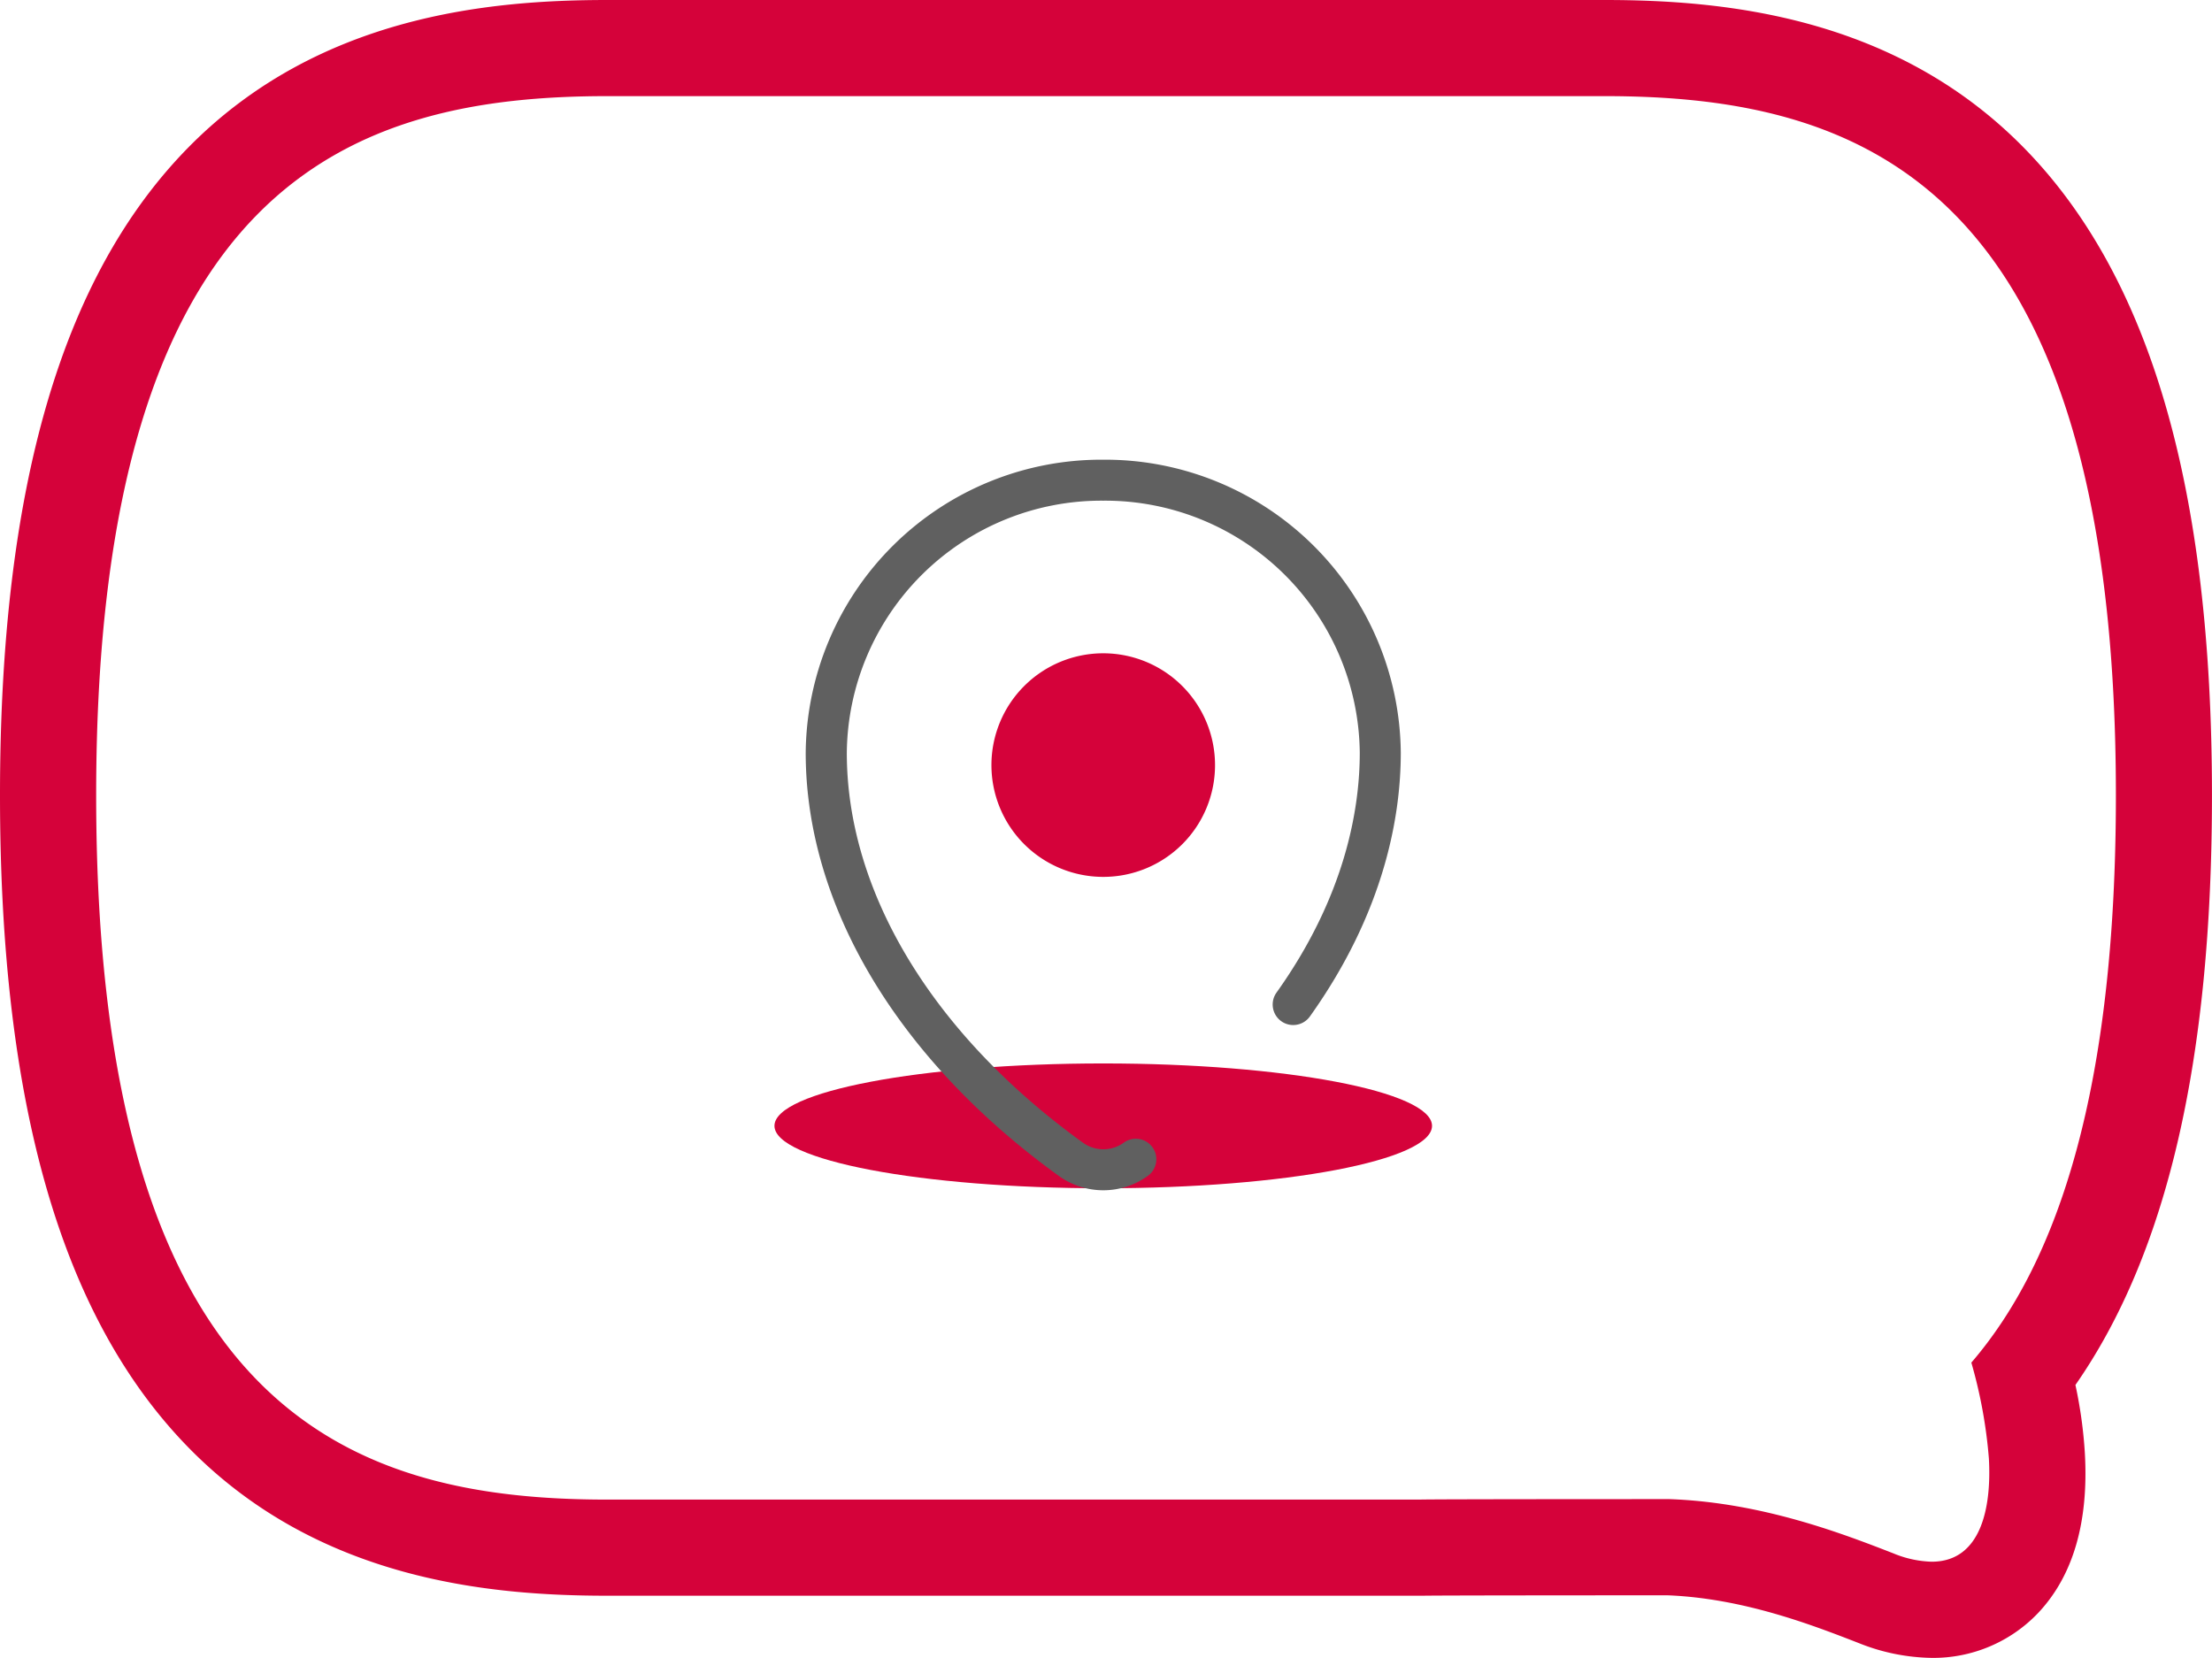 <svg id="Grupo_268" data-name="Grupo 268" xmlns="http://www.w3.org/2000/svg" width="151.377" height="113.46" viewBox="0 0 151.377 113.46">
  <g id="Grupo_507" data-name="Grupo 507">
    <path id="Trazado_5938" data-name="Trazado 5938" d="M109.8,6.579c17.3,0,35,5.693,35,47.846,0,20.027-3.92,31.889-9.892,38.831a33.145,33.145,0,0,1,1.2,6.558c.186,3.306-.5,7.068-3.915,7.068a7.34,7.34,0,0,1-2.624-.572c-3.414-1.327-8.971-3.487-15.318-3.711-.284,0-16.273,0-17.1.032H41.581c-17.3,0-35-5.722-35-48.206,0-42.153,17.7-47.846,35-47.846ZM109.8,0H41.581C33.53,0,21.8,1.045,12.9,10.08,4.221,18.9,0,33.406,0,54.425c0,21.16,4.216,35.759,12.888,44.633,8.893,9.1,20.635,10.152,28.693,10.152H97.274l.1,0c.966-.021,10.481-.028,16.758-.028,5.193.206,9.922,2.045,13.059,3.264a13.87,13.87,0,0,0,5.007,1.018,9.894,9.894,0,0,0,7.278-3.071c2.393-2.532,3.471-6.214,3.2-10.945a30.989,30.989,0,0,0-.645-4.662c6.282-9.015,9.344-22.27,9.344-40.357,0-21.019-4.221-35.525-12.9-44.345C129.581,1.045,117.848,0,109.8,0" fill="#d5023a"/>
    <g id="Icon_Pin_Shadow" data-name="Icon Pin Shadow" transform="translate(53 31.461)">
      <path id="Trazado_6198" data-name="Trazado 6198" d="M45,83.4c0-2.359-10.073-4.271-22.5-4.271S0,81.044,0,83.4s10.073,4.271,22.5,4.271S45,85.762,45,83.4" transform="translate(0 -37.809)" fill="#d5023a"/>
      <path id="Trazado_6199" data-name="Trazado 6199" d="M24.449,50a5.193,5.193,0,0,1-3.045-.986C10.4,41.067,4.087,30.515,4.087,20.063A20.237,20.237,0,0,1,24.449,0,20.237,20.237,0,0,1,44.811,20.063c0,4.252-1.079,10.833-6.217,18.038a1.4,1.4,0,0,1-2.29-1.627c4.708-6.6,5.7-12.568,5.7-16.411A17.427,17.427,0,0,0,24.449,2.805,17.427,17.427,0,0,0,6.9,20.063c0,9.541,5.888,19.264,16.155,26.678a2.384,2.384,0,0,0,2.8,0,1.4,1.4,0,1,1,1.647,2.273A5.193,5.193,0,0,1,24.449,50" transform="translate(-1.949)" fill="#606060"/>
      <path id="Trazado_6200" data-name="Trazado 6200" d="M43.685,33.063A7.651,7.651,0,1,0,36.034,40.7a7.644,7.644,0,0,0,7.651-7.637" transform="translate(-13.535 -12.148)" fill="#d5023a"/>
    </g>
  </g>
</svg>

